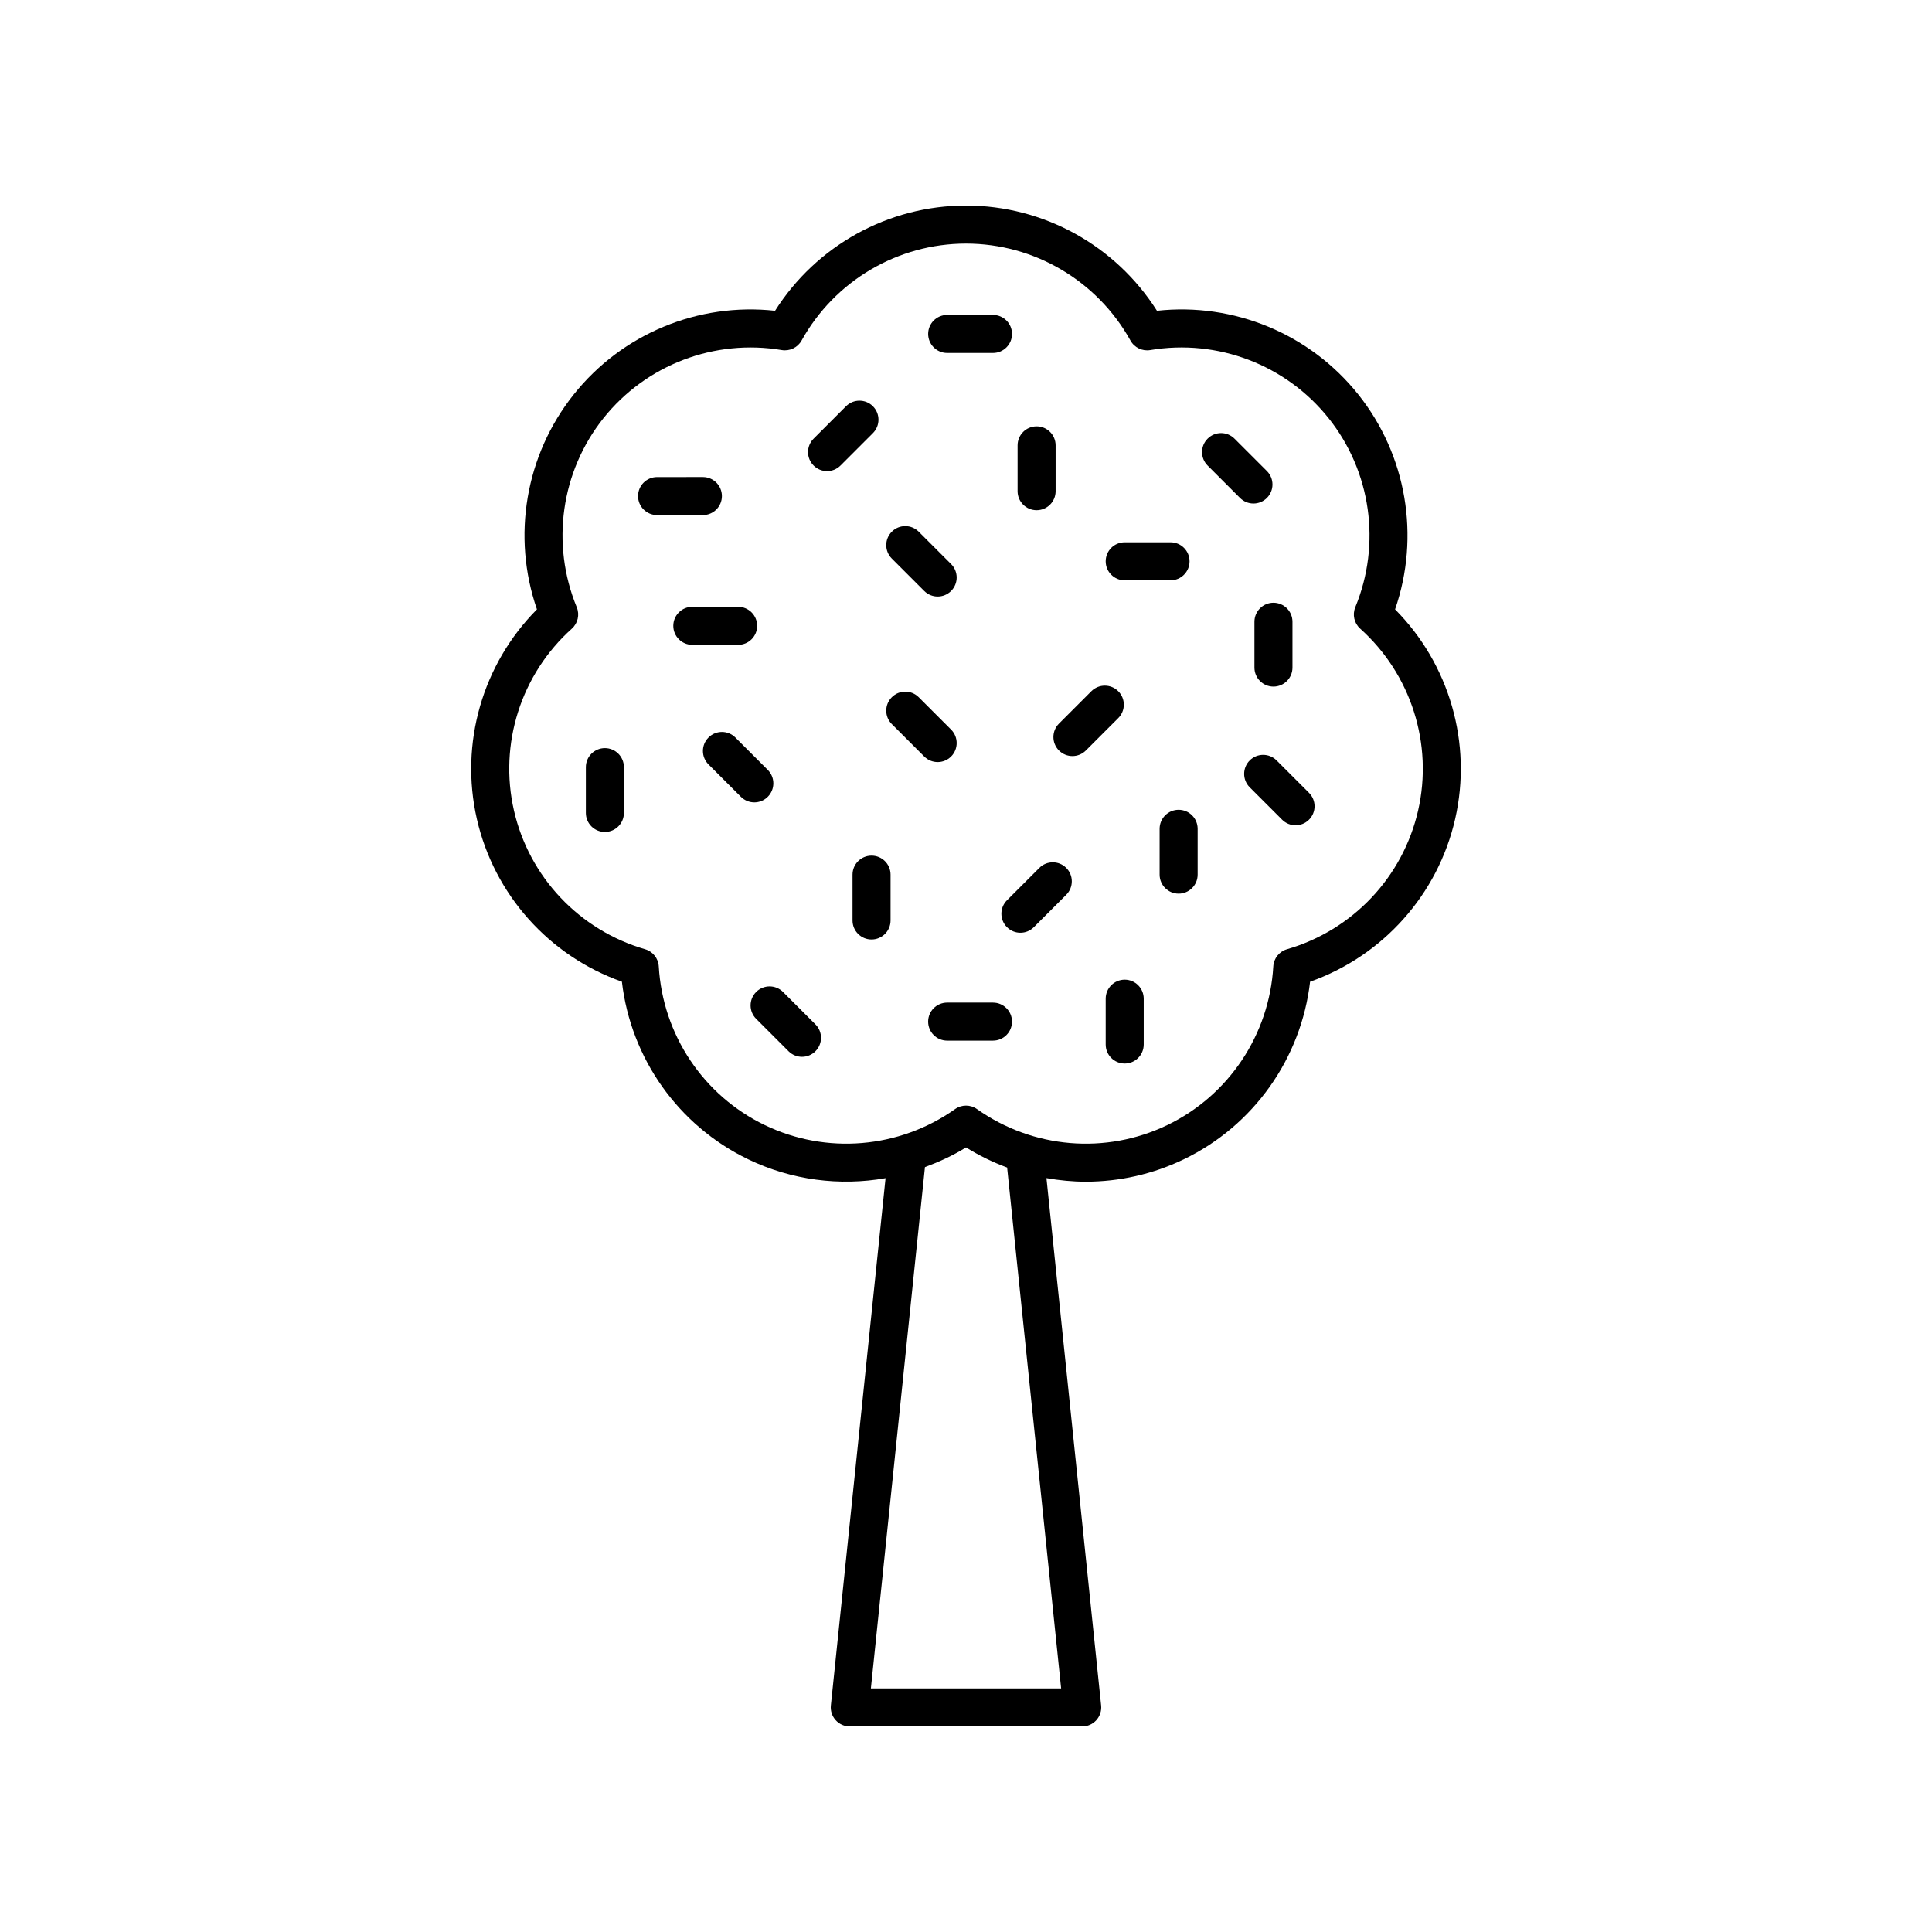 <?xml version="1.0" encoding="UTF-8"?>
<!-- Uploaded to: ICON Repo, www.iconrepo.com, Generator: ICON Repo Mixer Tools -->
<svg fill="#000000" width="800px" height="800px" version="1.1" viewBox="144 144 512 512" xmlns="http://www.w3.org/2000/svg">
 <g>
  <path d="m308.81 404.16c2.367 20.32 14.961 38.152 33.496 47.078 11.484 5.531 24.219 7.133 36.375 4.988l-14.492 139.74c-0.148 1.418 0.316 2.832 1.27 3.891 0.957 1.062 2.316 1.668 3.746 1.668h61.594c1.426 0 2.789-0.605 3.742-1.664 0.953-1.059 1.418-2.473 1.27-3.891l-14.492-139.76c3.445 0.609 6.938 0.949 10.434 0.949 8.84-0.004 17.711-1.957 25.941-5.918 18.539-8.926 31.133-26.758 33.496-47.078 19.285-6.828 33.863-23.07 38.445-43.133 4.578-20.062-1.512-41.023-15.922-55.543 6.688-19.336 3.074-40.863-9.754-56.949-12.832-16.09-33.008-24.414-53.352-22.18-10.949-17.285-30.027-27.883-50.605-27.883s-39.656 10.602-50.605 27.883c-20.359-2.234-40.523 6.09-53.352 22.18-12.828 16.086-16.441 37.613-9.754 56.949-14.414 14.52-20.5 35.48-15.922 55.543 4.578 20.059 19.156 36.305 38.441 43.129zm116.4 187.29h-50.418l14.328-138.15c3.75-1.395 7.422-3.062 10.883-5.219 3.473 2.164 7.129 3.934 10.895 5.328zm-129.66-280.86c1.59-1.426 2.109-3.699 1.293-5.672-6.906-16.762-4.195-35.957 7.078-50.094 11.277-14.137 29.398-21.051 47.262-18.047 2.102 0.34 4.207-0.66 5.242-2.523 8.797-15.852 25.496-25.699 43.582-25.699 18.082 0 34.781 9.848 43.578 25.699 1.039 1.867 3.152 2.879 5.242 2.523 17.871-3.008 35.984 3.91 47.262 18.047 11.273 14.137 13.988 33.332 7.078 50.094-0.812 1.973-0.297 4.242 1.293 5.672 13.496 12.102 19.379 30.57 15.355 48.203-4.023 17.633-17.34 31.719-34.75 36.766-2.051 0.594-3.504 2.414-3.629 4.547-1.047 18.098-11.816 34.215-28.113 42.062-16.293 7.844-35.613 6.219-50.41-4.246-0.871-0.617-1.891-0.926-2.906-0.926-1.02 0-2.035 0.309-2.906 0.926-14.809 10.465-34.125 12.086-50.41 4.246-16.297-7.848-27.066-23.965-28.113-42.062-0.125-2.133-1.578-3.953-3.629-4.547-17.41-5.047-30.727-19.137-34.75-36.766-4.027-17.633 1.855-36.105 15.352-48.203z"/>
  <path d="m363.18 268.85c1.289 0 2.578-0.492 3.562-1.477l8.586-8.586c1.969-1.969 1.969-5.16 0-7.125-1.969-1.969-5.156-1.969-7.125 0l-8.586 8.586c-1.969 1.969-1.969 5.16 0 7.125 0.984 0.984 2.273 1.477 3.562 1.477z"/>
  <path d="m419.44 374-8.586 8.586c-1.969 1.969-1.969 5.16 0 7.125 0.984 0.984 2.273 1.477 3.562 1.477 1.289 0 2.578-0.492 3.562-1.477l8.586-8.586c1.969-1.969 1.969-5.16 0-7.125-1.969-1.969-5.156-1.969-7.125 0z"/>
  <path d="m424.64 342.89c0.984 0.984 2.273 1.477 3.562 1.477 1.289 0 2.578-0.492 3.562-1.477l8.586-8.586c1.969-1.965 1.969-5.156 0-7.125s-5.156-1.969-7.125 0l-8.586 8.586c-1.965 1.965-1.965 5.156 0 7.125z"/>
  <path d="m344.39 406.88c-1.969 1.969-1.969 5.16 0 7.125l8.586 8.586c0.984 0.984 2.273 1.477 3.562 1.477 1.289 0 2.578-0.492 3.562-1.477 1.969-1.969 1.969-5.16 0-7.125l-8.586-8.586c-1.969-1.965-5.156-1.965-7.125 0z"/>
  <path d="m388.93 300.61c0.984 0.984 2.273 1.477 3.562 1.477 1.289 0 2.578-0.492 3.562-1.477 1.969-1.969 1.969-5.156 0-7.125l-8.586-8.586c-1.969-1.969-5.156-1.969-7.125 0s-1.969 5.156 0 7.125z"/>
  <path d="m475.19 345.52c-1.969 1.969-1.969 5.156 0 7.125l8.586 8.586c0.984 0.984 2.273 1.477 3.562 1.477 1.289 0 2.578-0.492 3.562-1.477 1.969-1.969 1.969-5.156 0-7.125l-8.586-8.586c-1.969-1.969-5.156-1.969-7.125 0z"/>
  <path d="m472.62 275.96c0.984 0.984 2.273 1.477 3.562 1.477 1.289 0 2.578-0.492 3.562-1.477 1.969-1.969 1.969-5.16 0-7.125l-8.586-8.586c-1.969-1.969-5.156-1.969-7.125 0s-1.969 5.16 0 7.125z"/>
  <path d="m388.93 344.48c0.984 0.984 2.273 1.477 3.562 1.477 1.289 0 2.578-0.492 3.562-1.477 1.969-1.969 1.969-5.156 0-7.125l-8.586-8.586c-1.969-1.969-5.156-1.969-7.125 0s-1.969 5.156 0 7.125z"/>
  <path d="m331.76 339.45c-1.969 1.969-1.969 5.156 0 7.125l8.586 8.586c0.984 0.984 2.273 1.477 3.562 1.477 1.289 0 2.578-0.492 3.562-1.477 1.969-1.969 1.969-5.156 0-7.125l-8.586-8.586c-1.969-1.969-5.16-1.969-7.125 0z"/>
  <path d="m369.93 375.79v12.145c0 2.781 2.254 5.039 5.039 5.039 2.781 0 5.039-2.254 5.039-5.039v-12.145c0-2.781-2.254-5.039-5.039-5.039-2.781 0-5.039 2.254-5.039 5.039z"/>
  <path d="m442.06 403.62c-2.781 0-5.039 2.254-5.039 5.039v12.145c0 2.781 2.254 5.039 5.039 5.039 2.781 0 5.039-2.254 5.039-5.039v-12.145c0-2.781-2.254-5.039-5.039-5.039z"/>
  <path d="m304.3 364.48c2.781 0 5.039-2.254 5.039-5.039v-12.145c0-2.781-2.254-5.039-5.039-5.039-2.781 0-5.039 2.254-5.039 5.039v12.145c0 2.785 2.258 5.039 5.039 5.039z"/>
  <path d="m476.44 308.77v12.145c0 2.781 2.254 5.039 5.039 5.039 2.781 0 5.039-2.254 5.039-5.039v-12.145c0-2.781-2.254-5.039-5.039-5.039-2.781 0.004-5.039 2.258-5.039 5.039z"/>
  <path d="m418.71 279.21c2.781 0 5.039-2.254 5.039-5.039v-12.145c0-2.781-2.254-5.039-5.039-5.039-2.781 0-5.039 2.254-5.039 5.039v12.145c0 2.785 2.258 5.039 5.039 5.039z"/>
  <path d="m451.31 363.64v12.145c0 2.781 2.254 5.039 5.039 5.039 2.781 0 5.039-2.254 5.039-5.039v-12.145c0-2.781-2.254-5.039-5.039-5.039s-5.039 2.258-5.039 5.039z"/>
  <path d="m442.06 297.79h12.145c2.781 0 5.039-2.254 5.039-5.039 0-2.781-2.254-5.039-5.039-5.039h-12.145c-2.781 0-5.039 2.254-5.039 5.039 0.004 2.781 2.258 5.039 5.039 5.039z"/>
  <path d="m407.15 409.7h-12.145c-2.781 0-5.039 2.254-5.039 5.039 0 2.781 2.254 5.039 5.039 5.039h12.145c2.781 0 5.039-2.254 5.039-5.039s-2.258-5.039-5.039-5.039z"/>
  <path d="m395.01 237.54h12.145c2.781 0 5.039-2.254 5.039-5.039 0-2.781-2.254-5.039-5.039-5.039h-12.145c-2.781 0-5.039 2.254-5.039 5.039 0.004 2.785 2.258 5.039 5.039 5.039z"/>
  <path d="m322.43 309.85c0 2.781 2.254 5.039 5.039 5.039h12.145c2.781 0 5.039-2.254 5.039-5.039 0-2.781-2.254-5.039-5.039-5.039h-12.145c-2.781 0-5.039 2.258-5.039 5.039z"/>
  <path d="m318.13 280.5h12.145c2.781 0 5.039-2.254 5.039-5.039 0-2.781-2.254-5.039-5.039-5.039l-12.145 0.004c-2.781 0-5.039 2.254-5.039 5.039 0 2.781 2.258 5.035 5.039 5.035z"/>
 </g>
</svg>